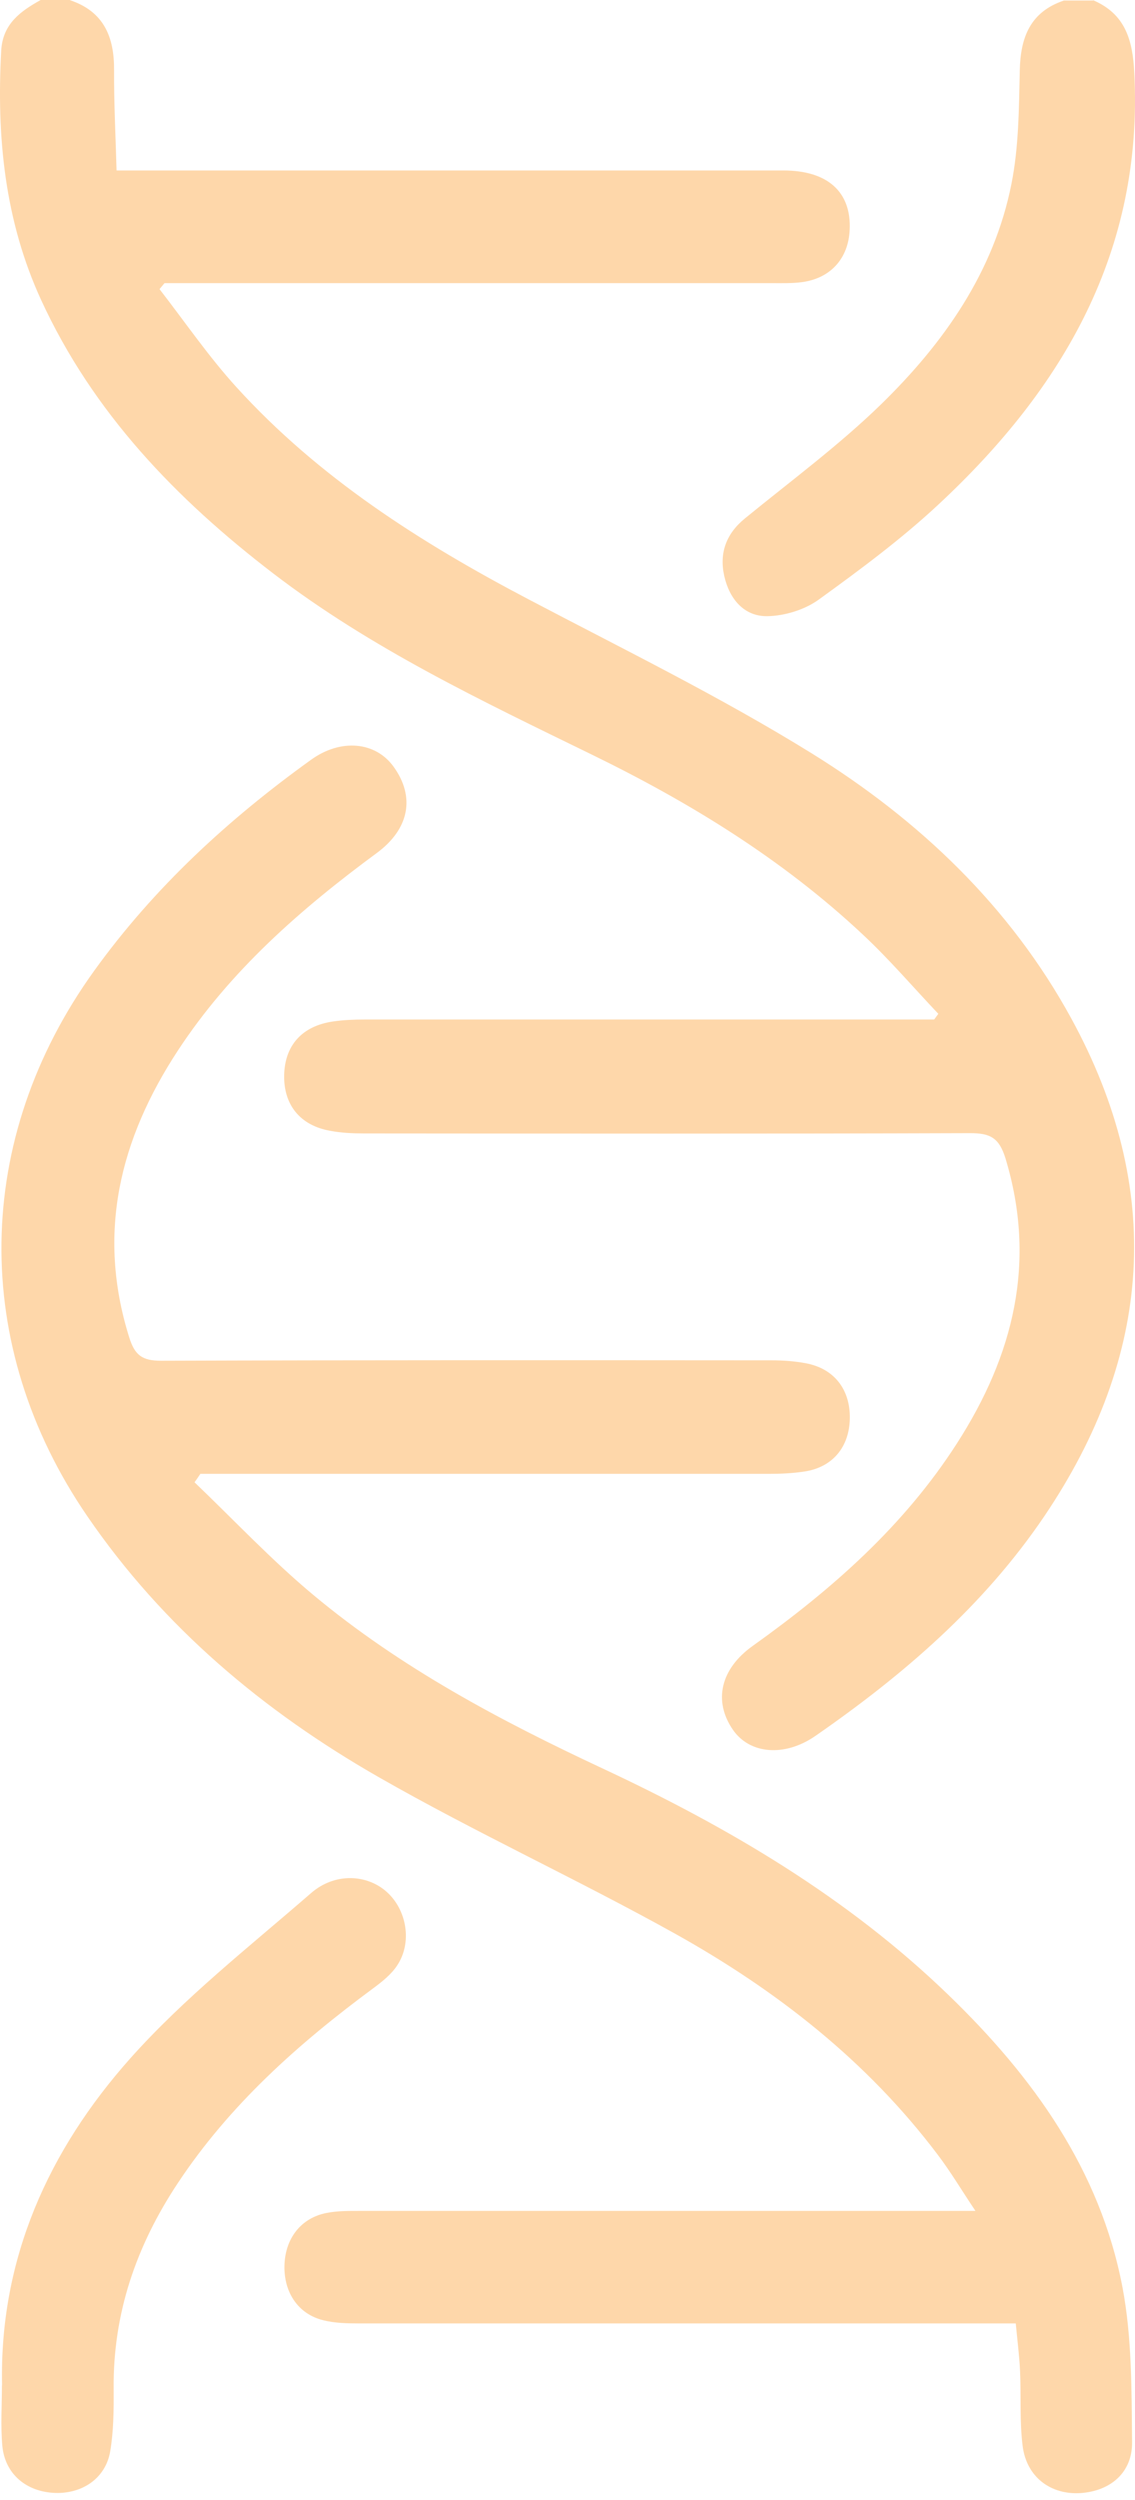 <svg width="154" height="339" viewBox="0 0 154 339" fill="none" xmlns="http://www.w3.org/2000/svg">
<path d="M9.538 0.038C14.101 1.582 15.515 5.03 15.478 9.532C15.459 13.979 15.685 18.443 15.817 23.115C17.759 23.115 19.079 23.115 20.38 23.115C49.023 23.115 77.647 23.115 106.29 23.115C112.324 23.115 115.53 26.054 115.285 31.16C115.115 35.059 112.683 37.753 108.779 38.262C107.478 38.431 106.139 38.394 104.82 38.394C78.496 38.394 52.172 38.394 25.849 38.394C24.68 38.394 23.51 38.394 22.323 38.394C22.096 38.657 21.87 38.94 21.644 39.204C25.094 43.65 28.3 48.341 32.071 52.485C43.253 64.787 57.056 73.566 71.651 81.233C84.587 88.034 97.748 94.477 110.156 102.163C124.713 111.187 137.045 122.886 145.361 138.108C158.032 161.28 156.373 183.887 141.684 205.608C133.481 217.721 122.582 227.103 110.646 235.373C106.46 238.275 101.708 237.86 99.427 234.526C96.768 230.645 97.748 226.293 102.142 223.166C112.89 215.498 122.658 206.908 129.861 195.68C137.536 183.736 140.685 171.095 136.423 157.06C135.556 154.253 134.33 153.65 131.652 153.65C104.235 153.744 76.799 153.707 49.382 153.688C47.854 153.688 46.289 153.613 44.8 153.33C40.727 152.614 38.464 149.807 38.558 145.757C38.652 141.725 41.009 139.107 45.195 138.504C46.61 138.297 48.043 138.24 49.476 138.24C73.933 138.24 98.371 138.24 122.827 138.24H126.75C126.938 137.976 127.127 137.731 127.315 137.468C123.902 133.869 120.659 130.064 117.038 126.692C106.177 116.519 93.619 108.814 80.325 102.333C65.391 95.042 50.381 87.94 37.087 77.767C23.906 67.669 12.63 55.989 5.578 40.673C0.619 29.878 -0.475 18.519 0.166 6.839C0.374 3.24 2.768 1.526 5.521 0H9.481L9.538 0.038Z" fill="#FED7AA"/>
<path d="M148.341 0.038C152.659 1.903 153.677 5.369 153.903 9.834C155.148 33.986 144.305 52.617 127.335 68.404C122.281 73.114 116.681 77.258 111.08 81.309C109.176 82.684 106.461 83.513 104.103 83.551C100.936 83.588 98.975 81.196 98.277 78.144C97.56 74.998 98.522 72.36 101.105 70.269C107.309 65.201 113.814 60.398 119.528 54.84C128.051 46.532 134.858 36.887 137.234 24.943C138.234 19.932 138.253 14.694 138.366 9.551C138.46 5.068 139.78 1.62 144.343 0.075H148.303L148.341 0.038Z" fill="#FED7AA"/>
<path d="M26.397 200.992C31.752 206.117 36.843 211.542 42.519 216.271C54.342 226.124 67.862 233.301 81.741 239.782C98.881 247.788 115.041 257.302 128.731 270.546C140.177 281.604 149.265 294.226 152.301 310.145C153.602 316.984 153.527 324.124 153.603 331.132C153.659 335.257 150.68 337.763 146.626 338.046C142.59 338.309 139.309 335.898 138.762 331.716C138.329 328.362 138.555 324.915 138.404 321.524C138.31 319.452 138.046 317.398 137.82 315.043H133.652C105.349 315.043 77.045 315.043 48.761 315.043C47.12 315.043 45.423 315.006 43.858 314.61C40.464 313.781 38.503 310.842 38.597 307.187C38.691 303.533 40.822 300.745 44.292 300.066C45.781 299.765 47.365 299.784 48.892 299.784C75.216 299.784 101.521 299.784 127.845 299.784H132.351C130.428 296.92 128.957 294.433 127.222 292.154C117.643 279.457 105.349 269.868 91.603 262.2C78.365 254.834 64.525 248.485 51.382 240.969C35.769 232.039 22.154 220.641 11.858 205.608C-4.038 182.436 -3.642 154.404 12.782 131.628C20.928 120.324 30.998 111.074 42.217 103.011C46.252 100.11 50.948 100.562 53.399 103.953C56.36 108.041 55.549 112.393 51.137 115.652C40.803 123.263 31.224 131.628 24.115 142.479C16.252 154.479 13.103 167.233 17.534 181.343C18.288 183.755 19.288 184.508 21.834 184.508C49.477 184.414 77.121 184.433 104.745 184.452C106.273 184.452 107.819 184.565 109.328 184.847C113.174 185.563 115.361 188.389 115.305 192.308C115.248 196.245 112.929 198.996 109.064 199.542C107.555 199.768 105.99 199.843 104.462 199.843C80.025 199.843 55.568 199.843 31.13 199.843H27.189C26.925 200.239 26.661 200.634 26.378 201.011L26.397 200.992Z" fill="#FED7AA"/>
<path d="M0.28 323.445C-0.098 306.283 6.597 291.551 17.665 279.117C25 270.885 33.825 263.971 42.198 256.699C45.441 253.873 49.816 254.137 52.493 256.548C55.209 258.997 55.944 263.387 53.907 266.476C53.097 267.72 51.833 268.718 50.608 269.623C40.463 277.12 31.148 285.41 24.114 296.035C18.495 304.512 15.327 313.668 15.421 323.898C15.44 326.742 15.421 329.643 14.95 332.413C14.328 336.011 11.216 338.14 7.502 338.027C3.58 337.895 0.676 335.465 0.317 331.659C0.072 328.928 0.261 326.177 0.261 323.427L0.28 323.445Z" fill="#FED7AA"/>
</svg>
